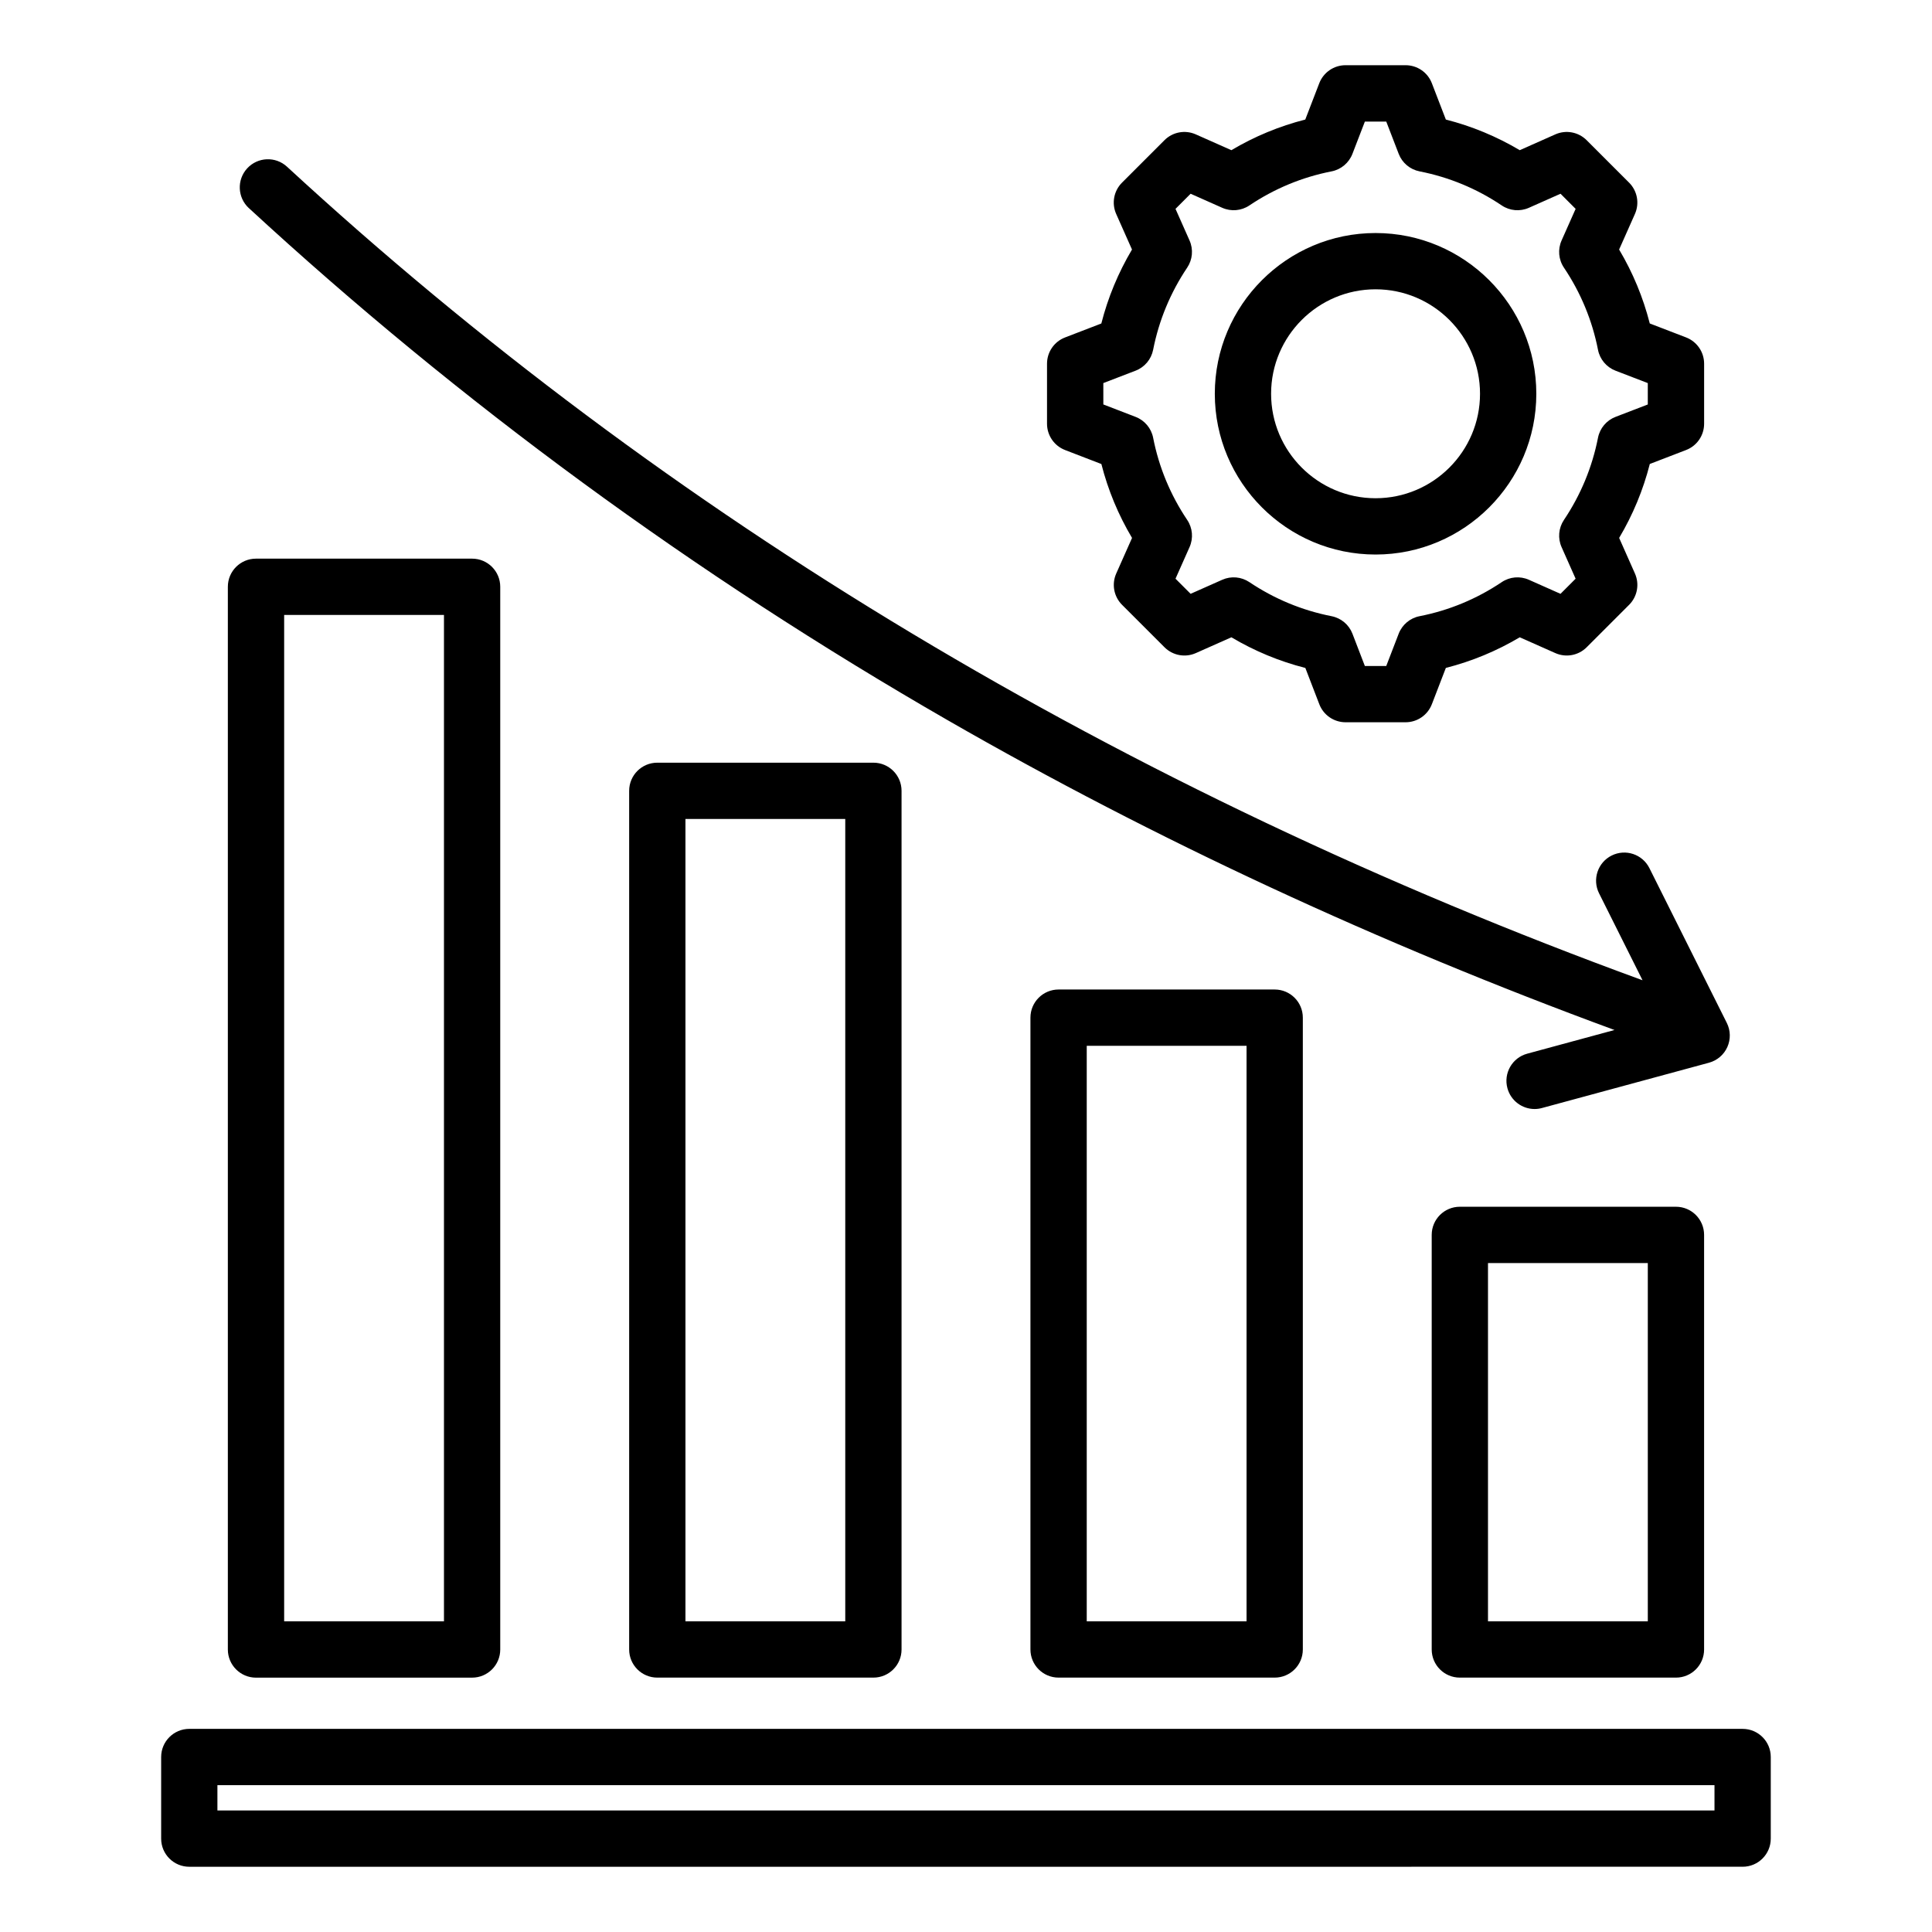 <?xml version="1.0" encoding="UTF-8"?>
<!-- Uploaded to: SVG Repo, www.svgrepo.com, Generator: SVG Repo Mixer Tools -->
<svg fill="#000000" width="800px" height="800px" version="1.1" viewBox="144 144 512 512" xmlns="http://www.w3.org/2000/svg">
 <path d="m318.19 346.12c-4.121 0-7.457 3.336-7.457 7.457v227.55c0 4.121 3.336 7.457 7.457 7.457h57.273c4.121 0 7.457-3.336 7.457-7.457v-227.55c0-4.121-3.336-7.457-7.457-7.457zm49.812 227.55h-42.352v-212.63h42.352zm56.531-167.44c-4.121 0-7.457 3.336-7.457 7.457v167.44c0 4.121 3.336 7.457 7.457 7.457h57.273c4.121 0 7.457-3.336 7.457-7.457v-167.44c0-4.121-3.336-7.457-7.457-7.457h-57.273zm49.816 167.44h-42.352v-152.52h42.352zm-262.51 14.922h57.273c4.121 0 7.457-3.336 7.457-7.457v-281.63c0-4.121-3.336-7.457-7.457-7.457h-57.273c-4.121 0-7.457 3.336-7.457 7.457v281.63c0 4.117 3.344 7.461 7.457 7.461zm7.465-281.63h42.352v266.71h-42.352zm311.57 156.84c-4.121 0-7.457 3.336-7.457 7.457v109.87c0 4.121 3.336 7.457 7.457 7.457h57.273c4.121 0 7.457-3.336 7.457-7.457v-109.87c0-4.121-3.336-7.457-7.457-7.457zm49.812 109.87h-42.352v-94.953h42.352zm-370.74-374.52c-3.027-2.793-3.223-7.512-0.43-10.543 2.793-3.027 7.512-3.223 10.543-0.43 100.66 92.805 221.48 165.3 359.23 215.6l-11.523-23.043c-1.844-3.684-0.348-8.164 3.336-10.008 3.684-1.844 8.164-0.352 10.008 3.336l20.516 41.027c1.004 2 1.051 4.344 0.137 6.387-0.914 2.043-2.699 3.562-4.856 4.152l-44.273 12.008c-0.656 0.18-1.312 0.262-1.957 0.262-3.285 0-6.293-2.188-7.195-5.512-1.082-3.977 1.27-8.078 5.246-9.152l23.133-6.277c-62.41-22.93-121.76-50.492-176.58-82.02-67.105-38.594-129.46-84.277-185.33-135.79zm216.31 64.113 9.621 3.707c1.758 6.894 4.477 13.457 8.125 19.586l-4.188 9.426c-1.254 2.816-0.641 6.121 1.543 8.301l11.25 11.25c2.184 2.184 5.481 2.797 8.301 1.543l9.426-4.188c6.129 3.641 12.695 6.367 19.598 8.125l3.699 9.613c1.105 2.883 3.871 4.781 6.965 4.781h15.898c3.086 0 5.852-1.898 6.965-4.781l3.707-9.621c6.891-1.758 13.457-4.477 19.586-8.117l9.43 4.188c2.816 1.25 6.121 0.641 8.301-1.543l11.25-11.25c2.184-2.184 2.797-5.484 1.543-8.301l-4.184-9.426c3.641-6.129 6.367-12.695 8.125-19.598l9.613-3.699c2.883-1.105 4.781-3.871 4.781-6.965v-15.91c0-3.086-1.898-5.852-4.781-6.965l-9.621-3.699c-1.758-6.894-4.477-13.457-8.125-19.59l4.188-9.426c1.254-2.816 0.641-6.121-1.543-8.301l-11.25-11.25c-2.184-2.184-5.481-2.797-8.301-1.543l-9.426 4.188c-6.137-3.641-12.695-6.359-19.586-8.117l-3.707-9.621c-1.105-2.883-3.871-4.781-6.965-4.781h-15.91c-3.086 0-5.852 1.898-6.965 4.781l-3.707 9.621c-6.894 1.758-13.457 4.477-19.586 8.117l-9.43-4.188c-2.824-1.254-6.121-0.641-8.301 1.543l-11.25 11.25c-2.184 2.184-2.797 5.484-1.543 8.301l4.188 9.426c-3.641 6.137-6.367 12.695-8.125 19.598l-9.613 3.699c-2.883 1.105-4.781 3.871-4.781 6.965v15.91c0.004 3.09 1.91 5.856 4.785 6.961zm10.137-17.746 8.555-3.289c2.394-0.922 4.144-3.008 4.641-5.519 1.539-7.82 4.578-15.152 9.031-21.789 1.426-2.129 1.664-4.844 0.625-7.184l-3.723-8.387 4.004-4.008 8.387 3.727c2.34 1.039 5.055 0.805 7.184-0.625 6.641-4.461 13.969-7.5 21.785-9.031 2.516-0.492 4.602-2.246 5.527-4.641l3.297-8.555h5.668l3.297 8.555c0.922 2.394 3.008 4.144 5.527 4.641 7.812 1.531 15.145 4.57 21.785 9.031 2.129 1.434 4.844 1.664 7.184 0.625l8.387-3.727 4.004 4.008-3.727 8.387c-1.039 2.348-0.805 5.059 0.625 7.184 4.457 6.641 7.5 13.969 9.031 21.785 0.492 2.519 2.246 4.602 4.641 5.527l8.555 3.289v5.668l-8.555 3.289c-2.394 0.922-4.144 3.008-4.641 5.527-1.539 7.82-4.578 15.152-9.031 21.789-1.426 2.129-1.664 4.844-0.625 7.184l3.723 8.383-4.004 4.008-8.387-3.727c-2.34-1.039-5.059-0.805-7.184 0.625-6.641 4.461-13.969 7.5-21.785 9.031-2.516 0.492-4.602 2.246-5.527 4.641l-3.297 8.555h-5.668l-3.289-8.555c-0.918-2.394-3.008-4.144-5.527-4.641-7.82-1.539-15.152-4.578-21.789-9.031-2.129-1.426-4.844-1.668-7.184-0.625l-8.387 3.723-4.004-4.004 3.727-8.387c1.039-2.34 0.805-5.059-0.625-7.184-4.461-6.644-7.5-13.969-9.031-21.785-0.492-2.519-2.246-4.602-4.641-5.527l-8.555-3.297zm72.145 45.438c23.488 0 42.602-19.113 42.602-42.602s-19.113-42.602-42.602-42.602-42.602 19.113-42.602 42.602 19.113 42.602 42.602 42.602zm0-70.289c15.266 0 27.684 12.418 27.684 27.684 0 15.266-12.418 27.684-27.684 27.684s-27.684-12.418-27.684-27.684c0-15.266 12.418-27.684 27.684-27.684zm97.277 381.5h-411.65c-4.121 0-7.457 3.336-7.457 7.457v21.629c0 4.121 3.336 7.457 7.457 7.457l411.65-0.004c4.121 0 7.457-3.336 7.457-7.457v-21.629c0.008-4.117-3.336-7.453-7.457-7.453zm-7.457 21.625h-396.74v-6.707h396.74z"/>
</svg>
